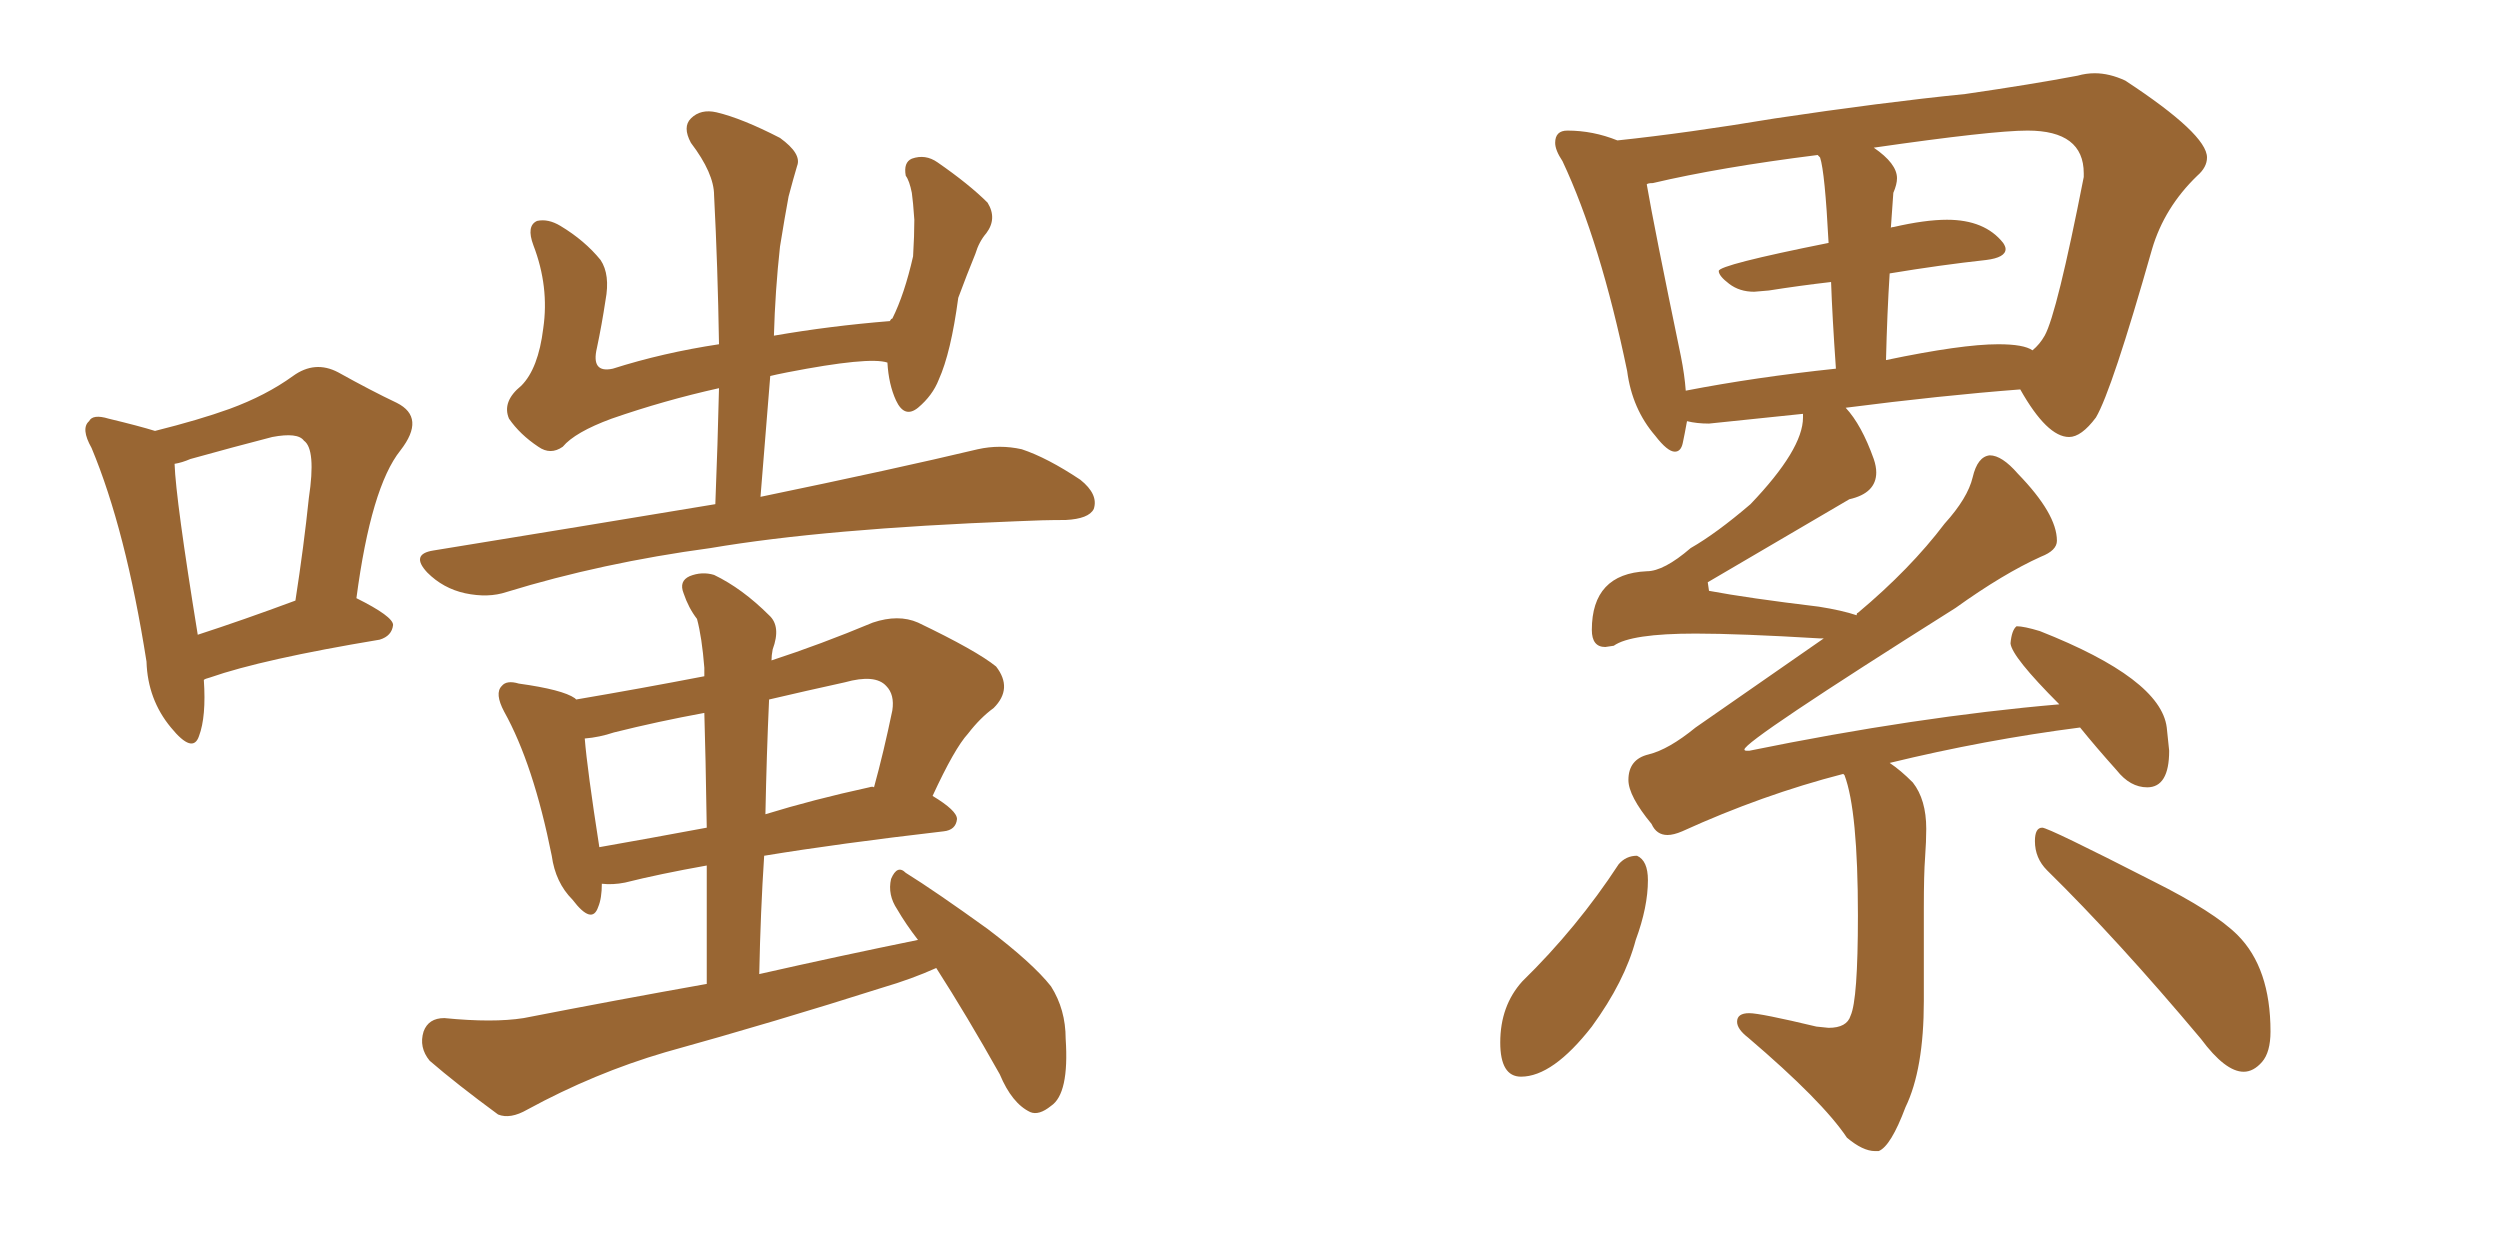 <svg xmlns="http://www.w3.org/2000/svg" xmlns:xlink="http://www.w3.org/1999/xlink" width="300" height="150"><path fill="#996633" padding="10" d="M24.46 81.59L24.46 81.59Q24.76 85.99 23.88 88.33L23.88 88.33Q23.14 90.53 20.51 87.30L20.51 87.30Q17.72 83.94 17.58 79.39L17.58 79.39Q15.09 63.57 10.99 53.76L10.99 53.76Q9.67 51.42 10.69 50.54L10.69 50.54Q11.13 49.66 13.04 50.24L13.04 50.24Q16.70 51.12 18.60 51.71L18.60 51.71Q23.88 50.39 27.54 49.07L27.54 49.07Q31.93 47.46 35.16 45.12L35.16 45.12Q37.79 43.21 40.58 44.68L40.58 44.68Q44.53 46.88 47.61 48.34L47.61 48.34Q51.12 50.10 48.05 54.05L48.05 54.05Q44.53 58.45 42.77 71.78L42.77 71.78Q47.17 73.97 47.17 75L47.17 75Q47.02 76.32 45.56 76.76L45.56 76.76Q31.49 79.10 25.20 81.30L25.20 81.30Q24.61 81.45 24.46 81.59ZM23.73 76.17L23.73 76.17Q29.15 74.41 35.45 72.07L35.45 72.07Q36.47 65.48 37.06 59.77L37.06 59.77Q37.94 53.91 36.47 52.88L36.47 52.88Q35.74 51.86 32.67 52.44L32.67 52.44Q28.13 53.61 22.85 55.08L22.85 55.08Q21.83 55.52 20.95 55.66L20.95 55.66Q21.09 59.91 23.73 76.17ZM85.84 60.50L85.84 60.50Q86.13 53.17 86.28 46.58L86.28 46.58Q79.69 48.05 73.39 50.24L73.39 50.24Q68.99 51.86 67.53 53.61L67.53 53.61Q66.06 54.64 64.60 53.61L64.60 53.61Q62.40 52.15 61.08 50.24L61.08 50.24Q60.21 48.19 62.55 46.29L62.55 46.29Q64.60 44.24 65.19 39.40L65.19 39.40Q65.92 34.42 64.01 29.44L64.01 29.44Q63.13 27.10 64.45 26.51L64.45 26.51Q65.77 26.22 67.24 27.10L67.24 27.10Q70.17 28.86 72.07 31.20L72.07 31.20Q73.24 32.96 72.66 36.04L72.66 36.04Q72.22 38.96 71.63 41.75L71.63 41.75Q70.90 44.82 73.54 44.24L73.54 44.24Q79.54 42.33 86.28 41.31L86.28 41.31Q86.13 31.93 85.69 23.44L85.69 23.44Q85.69 20.80 82.91 17.14L82.91 17.14Q81.88 15.23 82.91 14.21L82.91 14.21Q84.08 13.04 85.99 13.48L85.99 13.48Q89.06 14.21 93.60 16.55L93.60 16.55Q96.24 18.46 95.65 19.92L95.65 19.92Q95.21 21.39 94.63 23.58L94.63 23.58Q94.19 25.93 93.60 29.59L93.60 29.59Q93.02 34.86 92.87 40.28L92.87 40.28Q99.61 39.11 106.79 38.53L106.79 38.53Q106.93 38.23 107.08 38.23L107.08 38.23Q108.54 35.30 109.57 30.76L109.57 30.76Q109.72 28.27 109.72 26.37L109.72 26.37Q109.57 24.17 109.42 23.14L109.42 23.14Q109.13 21.68 108.69 21.09L108.69 21.09Q108.40 19.48 109.42 19.04L109.42 19.04Q111.04 18.46 112.50 19.48L112.50 19.48Q116.31 22.12 118.51 24.32L118.51 24.32Q119.68 26.22 118.36 27.98L118.36 27.98Q117.48 29.00 117.04 30.47L117.04 30.47Q116.02 32.96 114.99 35.74L114.99 35.74Q114.11 42.33 112.65 45.56L112.65 45.56Q111.91 47.46 110.16 48.93L110.16 48.93Q108.54 50.24 107.52 48.05L107.52 48.05Q106.64 46.14 106.49 43.51L106.49 43.51Q104.30 42.77 94.48 44.68L94.48 44.68Q93.02 44.97 92.43 45.12L92.43 45.12Q91.85 52.15 91.26 59.62L91.26 59.62Q107.52 56.25 117.33 53.91L117.33 53.91Q119.97 53.32 122.61 53.91L122.61 53.91Q125.68 54.93 129.64 57.57L129.64 57.57Q131.84 59.33 131.25 61.08L131.25 61.08Q130.66 62.26 127.88 62.40L127.88 62.40Q125.10 62.40 122.02 62.55L122.02 62.55Q99.02 63.43 85.25 65.77L85.25 65.77Q72.22 67.53 60.79 71.04L60.79 71.04Q58.59 71.78 55.81 71.19L55.81 71.19Q53.17 70.61 51.27 68.70L51.27 68.70Q49.22 66.50 52.00 66.06L52.00 66.06Q70.02 63.13 85.84 60.50ZM112.35 116.16L112.35 116.16Q109.42 117.48 105.91 118.51L105.91 118.51Q93.02 122.61 79.83 126.27L79.83 126.27Q71.34 128.76 63.28 133.15L63.28 133.15Q61.23 134.33 59.77 133.74L59.77 133.74Q54.79 130.08 51.56 127.29L51.56 127.29Q50.24 125.68 50.83 123.78L50.83 123.78Q51.42 122.17 53.32 122.17L53.32 122.17Q59.18 122.75 62.84 122.17L62.84 122.17Q74.12 119.97 84.81 118.07L84.81 118.07Q84.81 110.01 84.81 103.86L84.81 103.86Q79.10 104.88 75 105.91L75 105.91Q73.54 106.20 72.22 106.05L72.22 106.05Q72.22 107.81 71.78 108.84L71.78 108.84Q71.04 111.04 68.70 107.96L68.70 107.96Q66.65 105.91 66.21 102.69L66.21 102.69Q64.01 91.70 60.50 85.40L60.50 85.40Q59.33 83.20 60.21 82.32L60.21 82.32Q60.79 81.59 62.26 82.03L62.26 82.03Q67.53 82.76 68.99 83.79L68.99 83.79Q68.99 83.79 69.14 83.94L69.14 83.94Q76.90 82.62 84.52 81.15L84.52 81.15Q84.52 80.27 84.52 80.13L84.52 80.13Q84.23 76.46 83.64 74.27L83.64 74.27Q82.62 72.95 82.03 71.19L82.03 71.19Q81.45 69.73 82.76 69.14L82.76 69.14Q84.23 68.55 85.69 68.99L85.69 68.99Q89.06 70.61 92.29 73.83L92.29 73.83Q93.75 75.15 92.72 77.93L92.72 77.93Q92.58 78.66 92.58 79.25L92.58 79.25Q98.44 77.34 104.74 74.71L104.74 74.71Q107.81 73.68 110.16 74.71L110.16 74.71Q117.19 78.08 119.53 79.98L119.53 79.98Q121.58 82.62 119.24 84.96L119.24 84.96Q117.63 86.13 116.16 88.04L116.16 88.04Q114.55 89.79 111.91 95.51L111.91 95.51Q114.84 97.27 114.84 98.29L114.84 98.29Q114.70 99.61 113.23 99.76L113.23 99.76Q100.63 101.22 91.70 102.69L91.70 102.69Q91.26 109.42 91.11 116.89L91.11 116.89Q100.78 114.70 110.16 112.79L110.16 112.79Q108.69 110.89 107.67 109.13L107.67 109.13Q106.49 107.37 106.93 105.47L106.93 105.47Q107.67 103.71 108.69 104.74L108.69 104.74Q112.21 106.93 118.51 111.47L118.51 111.47Q123.93 115.58 126.12 118.36L126.12 118.36Q127.88 121.14 127.88 124.66L127.88 124.66Q128.32 131.25 126.12 132.71L126.12 132.71Q124.66 133.89 123.63 133.45L123.63 133.45Q121.44 132.42 119.97 128.91L119.97 128.91Q116.02 121.88 112.35 116.16ZM84.81 99.32L84.81 99.32Q84.67 90.38 84.52 85.55L84.52 85.55Q78.96 86.57 73.68 87.89L73.68 87.89Q71.92 88.48 70.17 88.62L70.17 88.62Q70.46 92.29 71.92 101.66L71.92 101.66Q77.78 100.63 84.81 99.32ZM92.29 83.94L92.29 83.94L92.29 83.94Q91.99 90.53 91.85 97.71L91.85 97.71Q97.56 95.95 104.30 94.48L104.30 94.48Q104.74 94.34 104.88 94.48L104.88 94.48Q106.05 90.23 107.08 85.25L107.08 85.25Q107.37 83.35 106.35 82.32L106.35 82.32Q105.03 80.86 101.37 81.88L101.37 81.88Q96.68 82.91 92.29 83.94ZM225 138.13L225.44 138.13Q226.90 137.55 228.66 132.86L228.66 132.86Q230.86 128.32 230.86 120.12L230.86 120.12L230.86 108.98Q230.86 104.88 231.01 102.91Q231.15 100.93 231.15 99.46L231.15 99.46Q231.15 95.95 229.54 93.90L229.54 93.90Q228.08 92.43 226.76 91.55L226.76 91.55Q238.18 88.77 249.61 87.30L249.61 87.30Q251.51 89.65 254.00 92.43L254.00 92.43Q255.62 94.48 257.67 94.48L257.67 94.48Q260.30 94.48 260.30 90.09L260.30 90.09L260.01 87.30Q259.28 81.45 244.78 75.73L244.78 75.73Q242.87 75.15 241.99 75.15L241.99 75.15Q241.41 75.59 241.26 77.20L241.26 77.20Q241.41 78.81 247.12 84.52L247.12 84.52Q229.98 85.99 209.91 90.09L209.91 90.09L209.62 90.09Q209.33 90.09 209.33 89.94L209.33 89.94Q209.33 88.92 234.67 72.95L234.67 72.95Q240.38 68.85 244.92 66.80L244.92 66.80Q246.83 66.06 246.83 64.89L246.83 64.89Q246.83 61.67 242.14 56.84L242.14 56.84Q240.23 54.64 238.77 54.64L238.77 54.64Q237.30 54.79 236.72 57.28Q236.13 59.77 233.35 62.84L233.35 62.84Q229.25 68.26 222.95 73.54L222.95 73.54Q222.80 73.54 222.80 73.83L222.80 73.83Q221.04 73.24 218.26 72.80L218.26 72.80Q209.77 71.78 205.08 70.90L205.08 70.90L204.93 69.87L221.92 59.91Q225.15 59.18 225.15 56.69L225.15 56.69Q225.15 55.96 224.85 55.08L224.85 55.08Q223.39 50.98 221.48 48.93L221.48 48.93Q232.91 47.46 242.43 46.73L242.43 46.73Q245.65 52.44 248.29 52.44L248.29 52.44Q249.76 52.44 251.51 50.10L251.51 50.10Q253.42 46.88 258.25 29.88L258.25 29.88Q259.72 24.90 263.67 21.09L263.67 21.09Q264.84 20.07 264.84 18.90L264.84 18.90Q264.84 16.11 255.03 9.67L255.03 9.67Q253.13 8.79 251.37 8.79L251.37 8.79Q250.34 8.79 249.32 9.08L249.32 9.08Q243.90 10.11 235.84 11.28L235.84 11.28Q225.73 12.30 212.99 14.21L212.99 14.21Q202.44 15.97 194.09 16.85L194.09 16.85Q191.16 15.67 188.09 15.67L188.09 15.67Q186.62 15.67 186.62 17.14L186.62 17.14Q186.62 18.02 187.50 19.34L187.50 19.34Q192.04 29.00 195.26 44.53L195.26 44.53Q195.85 49.07 198.63 52.29L198.63 52.29Q200.10 54.20 200.98 54.20L200.98 54.20Q201.71 54.20 201.93 53.17Q202.15 52.15 202.44 50.54L202.44 50.54Q203.61 50.83 205.08 50.83L205.08 50.83L216.36 49.66L216.36 50.10Q216.36 53.91 210.06 60.50L210.06 60.50Q205.96 64.01 202.88 65.77L202.88 65.77Q199.66 68.55 197.61 68.55L197.61 68.55Q191.02 68.85 191.02 75.59L191.02 75.59Q191.02 77.64 192.63 77.64L192.63 77.64L193.65 77.49Q195.70 76.03 203.47 76.03L203.47 76.03Q208.74 76.03 218.41 76.61L218.41 76.61L218.85 76.61L203.47 87.30Q200.24 89.94 197.83 90.53Q195.41 91.11 195.41 93.60L195.41 93.60Q195.41 95.51 198.19 98.88L198.19 98.88Q198.78 100.20 200.10 100.20L200.10 100.20Q200.83 100.20 201.86 99.76L201.86 99.76Q211.52 95.36 221.19 92.87L221.19 92.87L221.34 93.02Q222.95 97.27 222.95 109.86L222.95 109.86Q222.95 119.97 222.07 121.88L222.07 121.88Q221.63 123.34 219.43 123.34L219.43 123.34L217.97 123.19Q211.23 121.58 209.91 121.58L209.91 121.58Q208.45 121.58 208.45 122.61L208.45 122.61Q208.45 123.49 209.77 124.51L209.77 124.51Q218.70 132.13 221.63 136.52L221.63 136.52Q223.54 138.13 225 138.13L225 138.13ZM226.32 43.21L226.32 43.21Q226.46 37.50 226.76 32.81L226.76 32.81Q232.91 31.79 238.33 31.20L238.33 31.20Q240.67 30.91 240.67 29.88L240.67 29.88Q240.67 29.59 240.38 29.15L240.38 29.15Q238.18 26.37 233.64 26.37L233.64 26.37Q231.01 26.37 227.20 27.25L227.20 27.25Q226.90 27.25 226.90 27.39L226.90 27.39L227.20 23.14Q227.64 22.12 227.64 21.39L227.64 21.39Q227.64 19.63 224.85 17.72L224.85 17.72Q239.06 15.67 243.31 15.67L243.31 15.67Q250.05 15.67 250.05 20.80L250.05 20.80L250.05 21.24Q246.83 37.65 245.36 40.28L245.36 40.28Q244.78 41.31 243.90 42.04L243.90 42.04Q242.87 41.31 239.79 41.31L239.79 41.31Q235.40 41.31 226.32 43.21ZM202.29 46.88L202.29 46.88Q202.15 44.97 201.71 42.77L201.71 42.77Q198.49 27.25 197.61 22.12L197.61 22.12Q197.75 21.97 198.34 21.97L198.34 21.97Q206.40 20.07 218.12 18.60L218.12 18.60L218.41 18.90Q218.99 20.65 219.43 29.15L219.43 29.15Q206.25 31.79 206.25 32.52L206.25 32.52Q206.25 33.11 207.50 34.06Q208.74 35.01 210.50 35.01L210.50 35.01L212.26 34.86Q215.92 34.28 219.73 33.84L219.73 33.84Q219.87 37.94 220.31 44.24L220.31 44.24Q210.64 45.26 202.29 46.88ZM182.52 129.20L182.52 129.20Q186.33 129.20 191.02 123.19L191.02 123.19Q194.97 117.77 196.29 112.79L196.29 112.79Q197.75 108.84 197.75 105.62L197.75 105.62Q197.75 103.27 196.44 102.69L196.44 102.69Q195.12 102.69 194.24 103.71L194.24 103.71Q189.26 111.33 182.67 117.77L182.67 117.77Q180.03 120.70 180.03 125.10L180.03 125.10Q180.03 129.20 182.52 129.20ZM269.24 128.61L269.24 128.61Q270.41 128.61 271.44 127.44Q272.46 126.27 272.46 123.78L272.46 123.78Q272.46 116.16 268.51 112.21L268.51 112.21Q265.72 109.42 258.40 105.76L258.40 105.76Q245.80 99.32 245.07 99.32L245.07 99.32Q244.19 99.32 244.19 100.93L244.19 100.93Q244.19 102.98 245.65 104.44L245.65 104.44Q254.15 112.79 264.11 124.66L264.11 124.66Q267.04 128.61 269.24 128.61Z"/></svg>